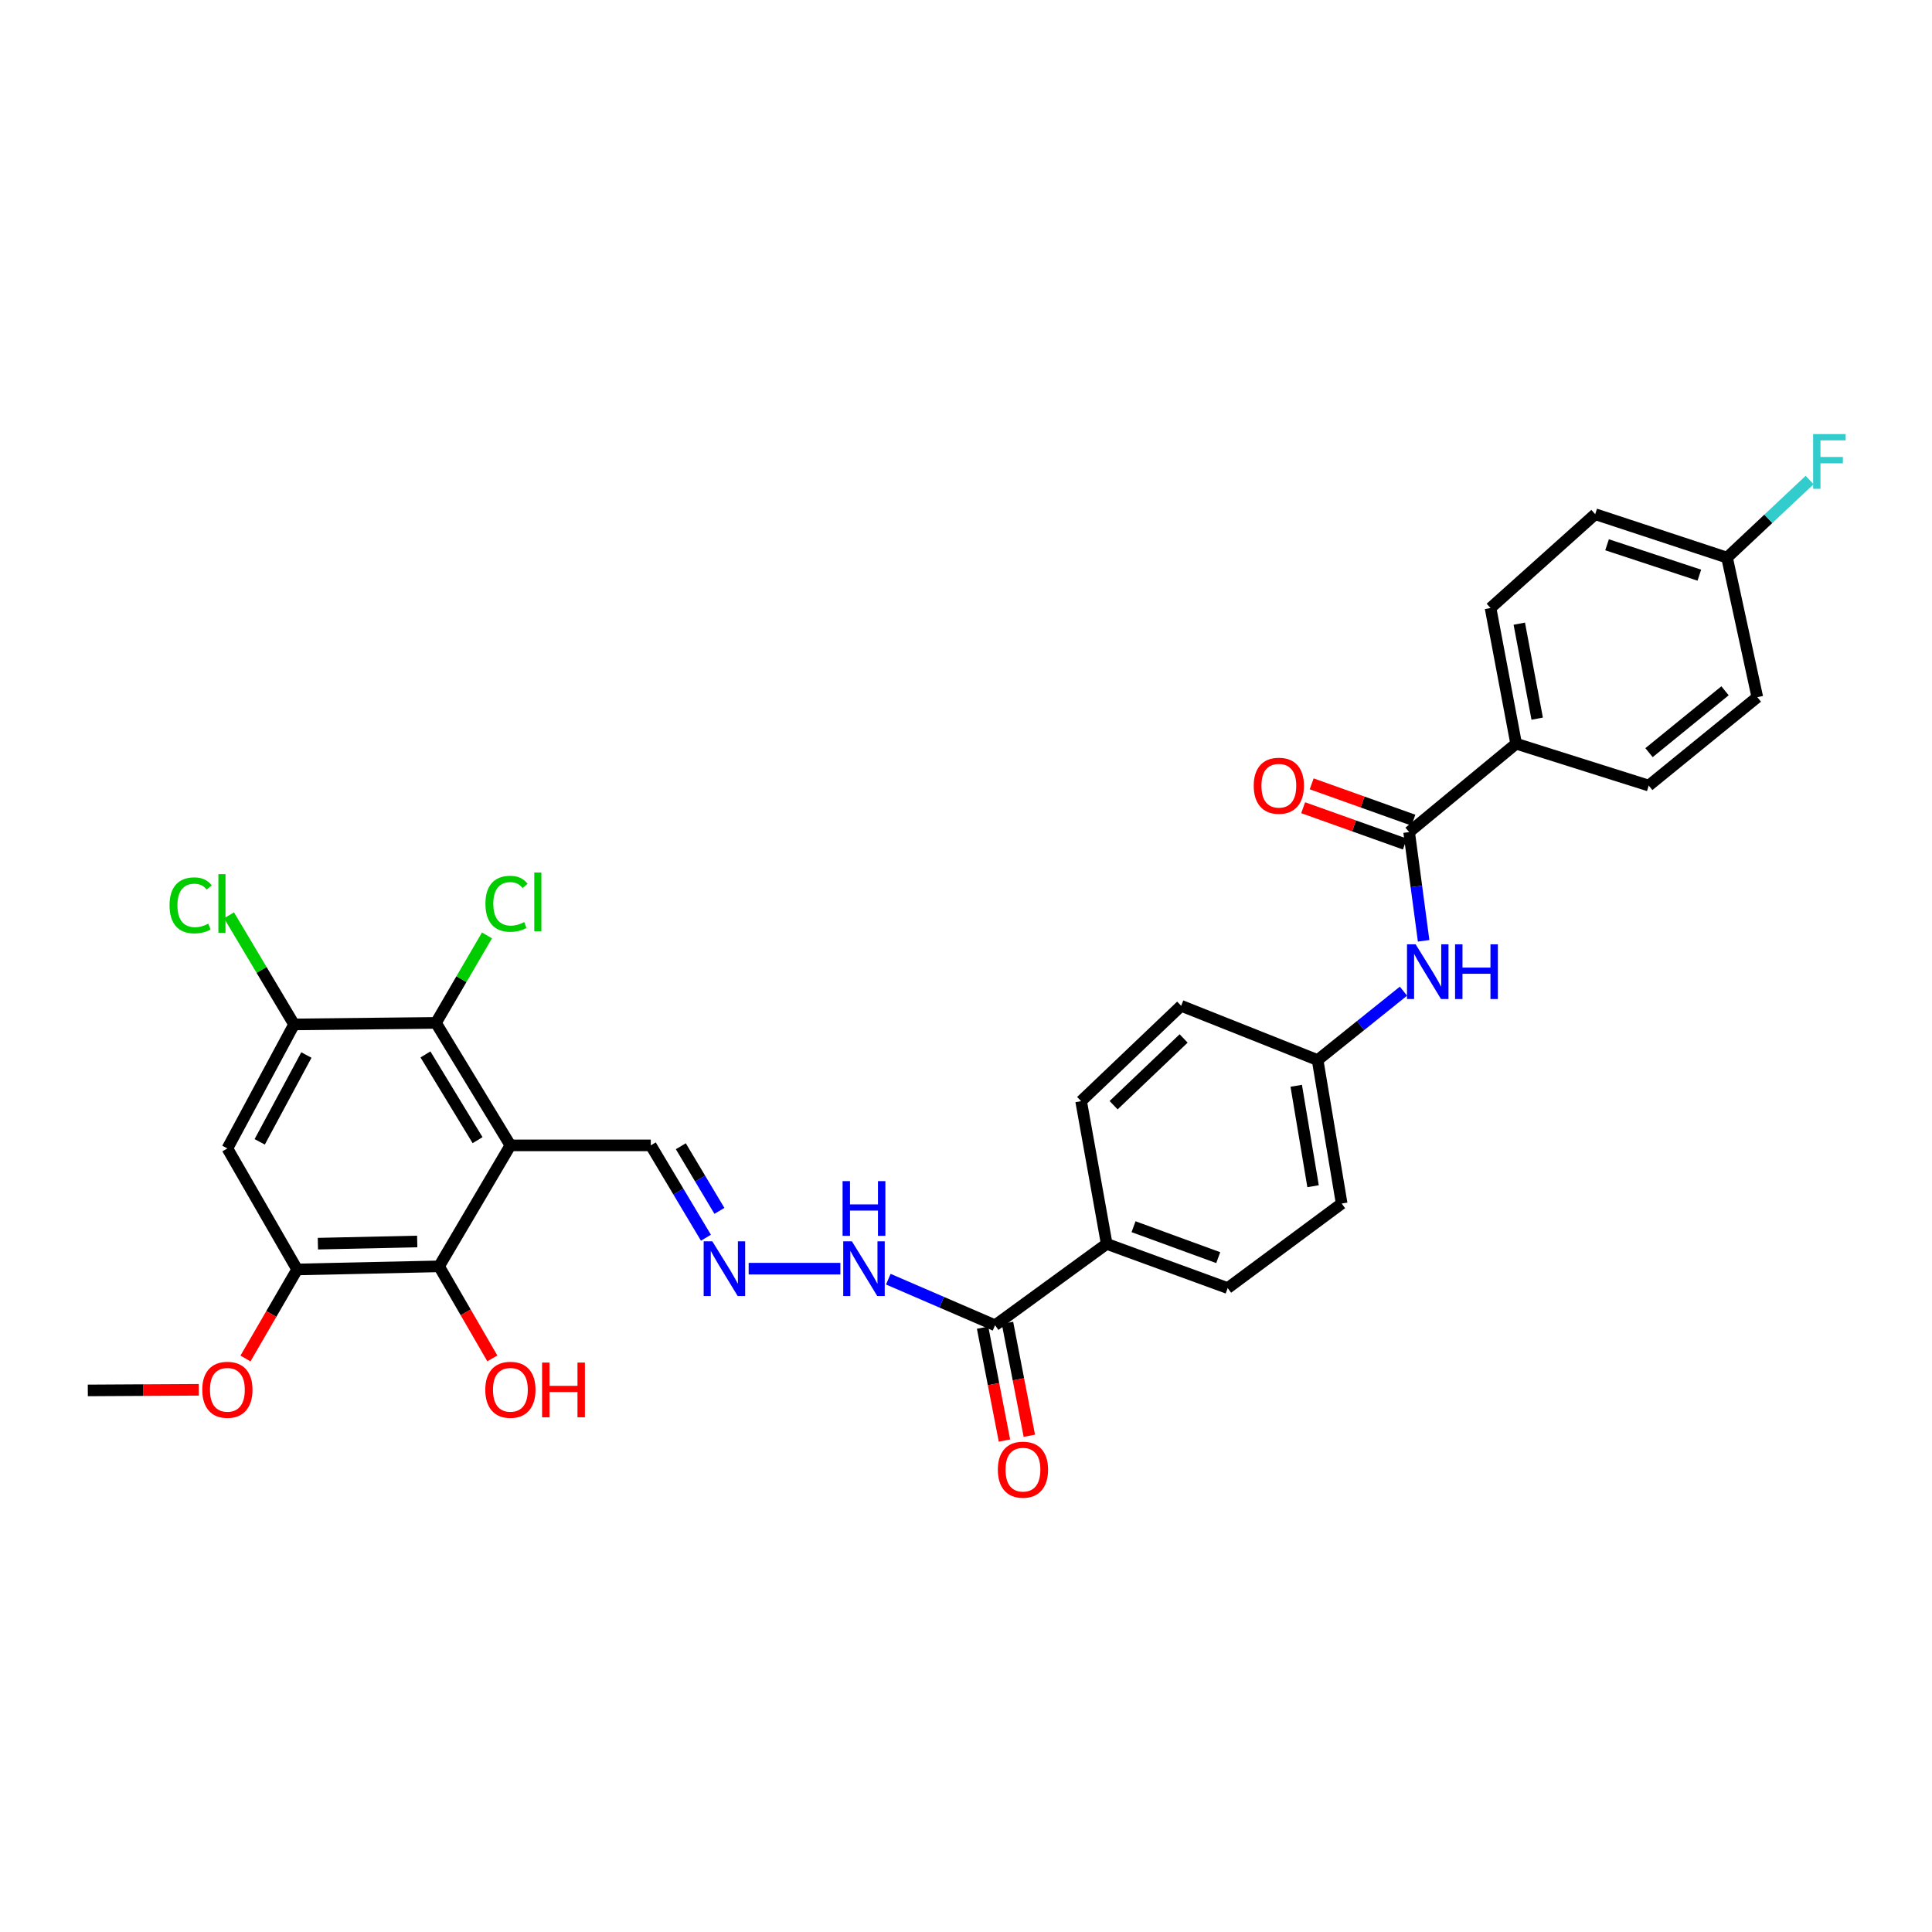 <?xml version='1.0' encoding='iso-8859-1'?>
<svg version='1.1' baseProfile='full'
              xmlns='http://www.w3.org/2000/svg'
                      xmlns:rdkit='http://www.rdkit.org/xml'
                      xmlns:xlink='http://www.w3.org/1999/xlink'
                  xml:space='preserve'
width='1000px' height='1000px' viewBox='0 0 1000 1000'>
<!-- END OF HEADER -->
<rect style='opacity:1.0;fill:#FFFFFF;stroke:none' width='1000' height='1000' x='0' y='0'> </rect>
<path class='bond-0' d='M 264.183,592.845 L 225.643,529.443' style='fill:none;fill-rule:evenodd;stroke:#000000;stroke-width:6px;stroke-linecap:butt;stroke-linejoin:miter;stroke-opacity:1' />
<path class='bond-0' d='M 247.194,590.148 L 220.216,545.766' style='fill:none;fill-rule:evenodd;stroke:#000000;stroke-width:6px;stroke-linecap:butt;stroke-linejoin:miter;stroke-opacity:1' />
<path class='bond-1' d='M 264.183,592.845 L 227.26,655.461' style='fill:none;fill-rule:evenodd;stroke:#000000;stroke-width:6px;stroke-linecap:butt;stroke-linejoin:miter;stroke-opacity:1' />
<path class='bond-10' d='M 264.183,592.845 L 336.847,592.845' style='fill:none;fill-rule:evenodd;stroke:#000000;stroke-width:6px;stroke-linecap:butt;stroke-linejoin:miter;stroke-opacity:1' />
<path class='bond-3' d='M 225.643,529.443 L 152.206,530.237' style='fill:none;fill-rule:evenodd;stroke:#000000;stroke-width:6px;stroke-linecap:butt;stroke-linejoin:miter;stroke-opacity:1' />
<path class='bond-20' d='M 225.643,529.443 L 238.849,506.804' style='fill:none;fill-rule:evenodd;stroke:#000000;stroke-width:6px;stroke-linecap:butt;stroke-linejoin:miter;stroke-opacity:1' />
<path class='bond-20' d='M 238.849,506.804 L 252.056,484.165' style='fill:none;fill-rule:evenodd;stroke:#00CC00;stroke-width:6px;stroke-linecap:butt;stroke-linejoin:miter;stroke-opacity:1' />
<path class='bond-4' d='M 227.26,655.461 L 153.809,657.071' style='fill:none;fill-rule:evenodd;stroke:#000000;stroke-width:6px;stroke-linecap:butt;stroke-linejoin:miter;stroke-opacity:1' />
<path class='bond-4' d='M 215.955,642.589 L 164.54,643.717' style='fill:none;fill-rule:evenodd;stroke:#000000;stroke-width:6px;stroke-linecap:butt;stroke-linejoin:miter;stroke-opacity:1' />
<path class='bond-22' d='M 227.26,655.461 L 241.045,679.285' style='fill:none;fill-rule:evenodd;stroke:#000000;stroke-width:6px;stroke-linecap:butt;stroke-linejoin:miter;stroke-opacity:1' />
<path class='bond-22' d='M 241.045,679.285 L 254.83,703.109' style='fill:none;fill-rule:evenodd;stroke:#FF0000;stroke-width:6px;stroke-linecap:butt;stroke-linejoin:miter;stroke-opacity:1' />
<path class='bond-2' d='M 729.366,430.699 L 733.117,458.829' style='fill:none;fill-rule:evenodd;stroke:#000000;stroke-width:6px;stroke-linecap:butt;stroke-linejoin:miter;stroke-opacity:1' />
<path class='bond-2' d='M 733.117,458.829 L 736.868,486.959' style='fill:none;fill-rule:evenodd;stroke:#0000FF;stroke-width:6px;stroke-linecap:butt;stroke-linejoin:miter;stroke-opacity:1' />
<path class='bond-9' d='M 729.366,430.699 L 784.745,384.938' style='fill:none;fill-rule:evenodd;stroke:#000000;stroke-width:6px;stroke-linecap:butt;stroke-linejoin:miter;stroke-opacity:1' />
<path class='bond-13' d='M 731.572,424.523 L 705.247,415.12' style='fill:none;fill-rule:evenodd;stroke:#000000;stroke-width:6px;stroke-linecap:butt;stroke-linejoin:miter;stroke-opacity:1' />
<path class='bond-13' d='M 705.247,415.12 L 678.923,405.716' style='fill:none;fill-rule:evenodd;stroke:#FF0000;stroke-width:6px;stroke-linecap:butt;stroke-linejoin:miter;stroke-opacity:1' />
<path class='bond-13' d='M 727.159,436.875 L 700.835,427.472' style='fill:none;fill-rule:evenodd;stroke:#000000;stroke-width:6px;stroke-linecap:butt;stroke-linejoin:miter;stroke-opacity:1' />
<path class='bond-13' d='M 700.835,427.472 L 674.51,418.068' style='fill:none;fill-rule:evenodd;stroke:#FF0000;stroke-width:6px;stroke-linecap:butt;stroke-linejoin:miter;stroke-opacity:1' />
<path class='bond-21' d='M 152.206,530.237 L 135.372,502.004' style='fill:none;fill-rule:evenodd;stroke:#000000;stroke-width:6px;stroke-linecap:butt;stroke-linejoin:miter;stroke-opacity:1' />
<path class='bond-21' d='M 135.372,502.004 L 118.538,473.771' style='fill:none;fill-rule:evenodd;stroke:#00CC00;stroke-width:6px;stroke-linecap:butt;stroke-linejoin:miter;stroke-opacity:1' />
<path class='bond-31' d='M 152.206,530.237 L 117.696,594.434' style='fill:none;fill-rule:evenodd;stroke:#000000;stroke-width:6px;stroke-linecap:butt;stroke-linejoin:miter;stroke-opacity:1' />
<path class='bond-31' d='M 158.583,546.077 L 134.425,591.015' style='fill:none;fill-rule:evenodd;stroke:#000000;stroke-width:6px;stroke-linecap:butt;stroke-linejoin:miter;stroke-opacity:1' />
<path class='bond-5' d='M 153.809,657.071 L 117.696,594.434' style='fill:none;fill-rule:evenodd;stroke:#000000;stroke-width:6px;stroke-linecap:butt;stroke-linejoin:miter;stroke-opacity:1' />
<path class='bond-23' d='M 153.809,657.071 L 140.432,680.112' style='fill:none;fill-rule:evenodd;stroke:#000000;stroke-width:6px;stroke-linecap:butt;stroke-linejoin:miter;stroke-opacity:1' />
<path class='bond-23' d='M 140.432,680.112 L 127.054,703.154' style='fill:none;fill-rule:evenodd;stroke:#FF0000;stroke-width:6px;stroke-linecap:butt;stroke-linejoin:miter;stroke-opacity:1' />
<path class='bond-6' d='M 515.031,685.956 L 487.408,674.028' style='fill:none;fill-rule:evenodd;stroke:#000000;stroke-width:6px;stroke-linecap:butt;stroke-linejoin:miter;stroke-opacity:1' />
<path class='bond-6' d='M 487.408,674.028 L 459.786,662.099' style='fill:none;fill-rule:evenodd;stroke:#0000FF;stroke-width:6px;stroke-linecap:butt;stroke-linejoin:miter;stroke-opacity:1' />
<path class='bond-11' d='M 515.031,685.956 L 572.823,643.831' style='fill:none;fill-rule:evenodd;stroke:#000000;stroke-width:6px;stroke-linecap:butt;stroke-linejoin:miter;stroke-opacity:1' />
<path class='bond-14' d='M 508.593,687.203 L 514.248,716.419' style='fill:none;fill-rule:evenodd;stroke:#000000;stroke-width:6px;stroke-linecap:butt;stroke-linejoin:miter;stroke-opacity:1' />
<path class='bond-14' d='M 514.248,716.419 L 519.903,745.635' style='fill:none;fill-rule:evenodd;stroke:#FF0000;stroke-width:6px;stroke-linecap:butt;stroke-linejoin:miter;stroke-opacity:1' />
<path class='bond-14' d='M 521.47,684.71 L 527.125,713.926' style='fill:none;fill-rule:evenodd;stroke:#000000;stroke-width:6px;stroke-linecap:butt;stroke-linejoin:miter;stroke-opacity:1' />
<path class='bond-14' d='M 527.125,713.926 L 532.78,743.143' style='fill:none;fill-rule:evenodd;stroke:#FF0000;stroke-width:6px;stroke-linecap:butt;stroke-linejoin:miter;stroke-opacity:1' />
<path class='bond-7' d='M 726.431,513.026 L 704.213,530.857' style='fill:none;fill-rule:evenodd;stroke:#0000FF;stroke-width:6px;stroke-linecap:butt;stroke-linejoin:miter;stroke-opacity:1' />
<path class='bond-7' d='M 704.213,530.857 L 681.994,548.687' style='fill:none;fill-rule:evenodd;stroke:#000000;stroke-width:6px;stroke-linecap:butt;stroke-linejoin:miter;stroke-opacity:1' />
<path class='bond-8' d='M 365.391,640.645 L 351.119,616.745' style='fill:none;fill-rule:evenodd;stroke:#0000FF;stroke-width:6px;stroke-linecap:butt;stroke-linejoin:miter;stroke-opacity:1' />
<path class='bond-8' d='M 351.119,616.745 L 336.847,592.845' style='fill:none;fill-rule:evenodd;stroke:#000000;stroke-width:6px;stroke-linecap:butt;stroke-linejoin:miter;stroke-opacity:1' />
<path class='bond-8' d='M 372.371,626.75 L 362.38,610.02' style='fill:none;fill-rule:evenodd;stroke:#0000FF;stroke-width:6px;stroke-linecap:butt;stroke-linejoin:miter;stroke-opacity:1' />
<path class='bond-8' d='M 362.38,610.02 L 352.39,593.291' style='fill:none;fill-rule:evenodd;stroke:#000000;stroke-width:6px;stroke-linecap:butt;stroke-linejoin:miter;stroke-opacity:1' />
<path class='bond-12' d='M 387.503,656.663 L 434.966,656.663' style='fill:none;fill-rule:evenodd;stroke:#0000FF;stroke-width:6px;stroke-linecap:butt;stroke-linejoin:miter;stroke-opacity:1' />
<path class='bond-15' d='M 784.745,384.938 L 771.505,314.708' style='fill:none;fill-rule:evenodd;stroke:#000000;stroke-width:6px;stroke-linecap:butt;stroke-linejoin:miter;stroke-opacity:1' />
<path class='bond-15' d='M 795.649,371.974 L 786.38,322.812' style='fill:none;fill-rule:evenodd;stroke:#000000;stroke-width:6px;stroke-linecap:butt;stroke-linejoin:miter;stroke-opacity:1' />
<path class='bond-16' d='M 784.745,384.938 L 853.38,406.609' style='fill:none;fill-rule:evenodd;stroke:#000000;stroke-width:6px;stroke-linecap:butt;stroke-linejoin:miter;stroke-opacity:1' />
<path class='bond-18' d='M 572.823,643.831 L 635.446,666.705' style='fill:none;fill-rule:evenodd;stroke:#000000;stroke-width:6px;stroke-linecap:butt;stroke-linejoin:miter;stroke-opacity:1' />
<path class='bond-18' d='M 586.716,634.942 L 630.552,650.953' style='fill:none;fill-rule:evenodd;stroke:#000000;stroke-width:6px;stroke-linecap:butt;stroke-linejoin:miter;stroke-opacity:1' />
<path class='bond-19' d='M 572.823,643.831 L 559.583,569.958' style='fill:none;fill-rule:evenodd;stroke:#000000;stroke-width:6px;stroke-linecap:butt;stroke-linejoin:miter;stroke-opacity:1' />
<path class='bond-27' d='M 771.505,314.708 L 825.675,266.141' style='fill:none;fill-rule:evenodd;stroke:#000000;stroke-width:6px;stroke-linecap:butt;stroke-linejoin:miter;stroke-opacity:1' />
<path class='bond-28' d='M 853.38,406.609 L 909.583,360.863' style='fill:none;fill-rule:evenodd;stroke:#000000;stroke-width:6px;stroke-linecap:butt;stroke-linejoin:miter;stroke-opacity:1' />
<path class='bond-28' d='M 853.53,389.575 L 892.873,357.552' style='fill:none;fill-rule:evenodd;stroke:#000000;stroke-width:6px;stroke-linecap:butt;stroke-linejoin:miter;stroke-opacity:1' />
<path class='bond-17' d='M 681.994,548.687 L 611.363,520.604' style='fill:none;fill-rule:evenodd;stroke:#000000;stroke-width:6px;stroke-linecap:butt;stroke-linejoin:miter;stroke-opacity:1' />
<path class='bond-32' d='M 681.994,548.687 L 694.447,622.955' style='fill:none;fill-rule:evenodd;stroke:#000000;stroke-width:6px;stroke-linecap:butt;stroke-linejoin:miter;stroke-opacity:1' />
<path class='bond-32' d='M 670.926,561.997 L 679.644,613.984' style='fill:none;fill-rule:evenodd;stroke:#000000;stroke-width:6px;stroke-linecap:butt;stroke-linejoin:miter;stroke-opacity:1' />
<path class='bond-25' d='M 635.446,666.705 L 694.447,622.955' style='fill:none;fill-rule:evenodd;stroke:#000000;stroke-width:6px;stroke-linecap:butt;stroke-linejoin:miter;stroke-opacity:1' />
<path class='bond-26' d='M 559.583,569.958 L 611.363,520.604' style='fill:none;fill-rule:evenodd;stroke:#000000;stroke-width:6px;stroke-linecap:butt;stroke-linejoin:miter;stroke-opacity:1' />
<path class='bond-26' d='M 576.399,572.049 L 612.645,537.501' style='fill:none;fill-rule:evenodd;stroke:#000000;stroke-width:6px;stroke-linecap:butt;stroke-linejoin:miter;stroke-opacity:1' />
<path class='bond-30' d='M 102.89,719.355 L 74.172,719.517' style='fill:none;fill-rule:evenodd;stroke:#FF0000;stroke-width:6px;stroke-linecap:butt;stroke-linejoin:miter;stroke-opacity:1' />
<path class='bond-30' d='M 74.172,719.517 L 45.455,719.68' style='fill:none;fill-rule:evenodd;stroke:#000000;stroke-width:6px;stroke-linecap:butt;stroke-linejoin:miter;stroke-opacity:1' />
<path class='bond-24' d='M 893.916,288.621 L 909.583,360.863' style='fill:none;fill-rule:evenodd;stroke:#000000;stroke-width:6px;stroke-linecap:butt;stroke-linejoin:miter;stroke-opacity:1' />
<path class='bond-29' d='M 893.916,288.621 L 915.285,268.543' style='fill:none;fill-rule:evenodd;stroke:#000000;stroke-width:6px;stroke-linecap:butt;stroke-linejoin:miter;stroke-opacity:1' />
<path class='bond-29' d='M 915.285,268.543 L 936.654,248.464' style='fill:none;fill-rule:evenodd;stroke:#33CCCC;stroke-width:6px;stroke-linecap:butt;stroke-linejoin:miter;stroke-opacity:1' />
<path class='bond-33' d='M 893.916,288.621 L 825.675,266.141' style='fill:none;fill-rule:evenodd;stroke:#000000;stroke-width:6px;stroke-linecap:butt;stroke-linejoin:miter;stroke-opacity:1' />
<path class='bond-33' d='M 879.576,297.707 L 831.808,281.971' style='fill:none;fill-rule:evenodd;stroke:#000000;stroke-width:6px;stroke-linecap:butt;stroke-linejoin:miter;stroke-opacity:1' />
<path  class='atom-8' d='M 732.739 488.781
L 742.019 503.781
Q 742.939 505.261, 744.419 507.941
Q 745.899 510.621, 745.979 510.781
L 745.979 488.781
L 749.739 488.781
L 749.739 517.101
L 745.859 517.101
L 735.899 500.701
Q 734.739 498.781, 733.499 496.581
Q 732.299 494.381, 731.939 493.701
L 731.939 517.101
L 728.259 517.101
L 728.259 488.781
L 732.739 488.781
' fill='#0000FF'/>
<path  class='atom-8' d='M 753.139 488.781
L 756.979 488.781
L 756.979 500.821
L 771.459 500.821
L 771.459 488.781
L 775.299 488.781
L 775.299 517.101
L 771.459 517.101
L 771.459 504.021
L 756.979 504.021
L 756.979 517.101
L 753.139 517.101
L 753.139 488.781
' fill='#0000FF'/>
<path  class='atom-9' d='M 368.697 642.503
L 377.977 657.503
Q 378.897 658.983, 380.377 661.663
Q 381.857 664.343, 381.937 664.503
L 381.937 642.503
L 385.697 642.503
L 385.697 670.823
L 381.817 670.823
L 371.857 654.423
Q 370.697 652.503, 369.457 650.303
Q 368.257 648.103, 367.897 647.423
L 367.897 670.823
L 364.217 670.823
L 364.217 642.503
L 368.697 642.503
' fill='#0000FF'/>
<path  class='atom-13' d='M 440.938 642.503
L 450.218 657.503
Q 451.138 658.983, 452.618 661.663
Q 454.098 664.343, 454.178 664.503
L 454.178 642.503
L 457.938 642.503
L 457.938 670.823
L 454.058 670.823
L 444.098 654.423
Q 442.938 652.503, 441.698 650.303
Q 440.498 648.103, 440.138 647.423
L 440.138 670.823
L 436.458 670.823
L 436.458 642.503
L 440.938 642.503
' fill='#0000FF'/>
<path  class='atom-13' d='M 436.118 611.351
L 439.958 611.351
L 439.958 623.391
L 454.438 623.391
L 454.438 611.351
L 458.278 611.351
L 458.278 639.671
L 454.438 639.671
L 454.438 626.591
L 439.958 626.591
L 439.958 639.671
L 436.118 639.671
L 436.118 611.351
' fill='#0000FF'/>
<path  class='atom-14' d='M 648.926 406.689
Q 648.926 399.889, 652.286 396.089
Q 655.646 392.289, 661.926 392.289
Q 668.206 392.289, 671.566 396.089
Q 674.926 399.889, 674.926 406.689
Q 674.926 413.569, 671.526 417.489
Q 668.126 421.369, 661.926 421.369
Q 655.686 421.369, 652.286 417.489
Q 648.926 413.609, 648.926 406.689
M 661.926 418.169
Q 666.246 418.169, 668.566 415.289
Q 670.926 412.369, 670.926 406.689
Q 670.926 401.129, 668.566 398.329
Q 666.246 395.489, 661.926 395.489
Q 657.606 395.489, 655.246 398.289
Q 652.926 401.089, 652.926 406.689
Q 652.926 412.409, 655.246 415.289
Q 657.606 418.169, 661.926 418.169
' fill='#FF0000'/>
<path  class='atom-15' d='M 516.481 760.69
Q 516.481 753.89, 519.841 750.09
Q 523.201 746.29, 529.481 746.29
Q 535.761 746.29, 539.121 750.09
Q 542.481 753.89, 542.481 760.69
Q 542.481 767.57, 539.081 771.49
Q 535.681 775.37, 529.481 775.37
Q 523.241 775.37, 519.841 771.49
Q 516.481 767.61, 516.481 760.69
M 529.481 772.17
Q 533.801 772.17, 536.121 769.29
Q 538.481 766.37, 538.481 760.69
Q 538.481 755.13, 536.121 752.33
Q 533.801 749.49, 529.481 749.49
Q 525.161 749.49, 522.801 752.29
Q 520.481 755.09, 520.481 760.69
Q 520.481 766.41, 522.801 769.29
Q 525.161 772.17, 529.481 772.17
' fill='#FF0000'/>
<path  class='atom-21' d='M 251.259 467.793
Q 251.259 460.753, 254.539 457.073
Q 257.859 453.353, 264.139 453.353
Q 269.979 453.353, 273.099 457.473
L 270.459 459.633
Q 268.179 456.633, 264.139 456.633
Q 259.859 456.633, 257.579 459.513
Q 255.339 462.353, 255.339 467.793
Q 255.339 473.393, 257.659 476.273
Q 260.019 479.153, 264.579 479.153
Q 267.699 479.153, 271.339 477.273
L 272.459 480.273
Q 270.979 481.233, 268.739 481.793
Q 266.499 482.353, 264.019 482.353
Q 257.859 482.353, 254.539 478.593
Q 251.259 474.833, 251.259 467.793
' fill='#00CC00'/>
<path  class='atom-21' d='M 276.539 451.633
L 280.219 451.633
L 280.219 481.993
L 276.539 481.993
L 276.539 451.633
' fill='#00CC00'/>
<path  class='atom-22' d='M 87.756 468.609
Q 87.756 461.569, 91.036 457.889
Q 94.356 454.169, 100.636 454.169
Q 106.476 454.169, 109.596 458.289
L 106.956 460.449
Q 104.676 457.449, 100.636 457.449
Q 96.356 457.449, 94.076 460.329
Q 91.836 463.169, 91.836 468.609
Q 91.836 474.209, 94.156 477.089
Q 96.516 479.969, 101.076 479.969
Q 104.196 479.969, 107.836 478.089
L 108.956 481.089
Q 107.476 482.049, 105.236 482.609
Q 102.996 483.169, 100.516 483.169
Q 94.356 483.169, 91.036 479.409
Q 87.756 475.649, 87.756 468.609
' fill='#00CC00'/>
<path  class='atom-22' d='M 113.036 452.449
L 116.716 452.449
L 116.716 482.809
L 113.036 482.809
L 113.036 452.449
' fill='#00CC00'/>
<path  class='atom-23' d='M 251.183 719.352
Q 251.183 712.552, 254.543 708.752
Q 257.903 704.952, 264.183 704.952
Q 270.463 704.952, 273.823 708.752
Q 277.183 712.552, 277.183 719.352
Q 277.183 726.232, 273.783 730.152
Q 270.383 734.032, 264.183 734.032
Q 257.943 734.032, 254.543 730.152
Q 251.183 726.272, 251.183 719.352
M 264.183 730.832
Q 268.503 730.832, 270.823 727.952
Q 273.183 725.032, 273.183 719.352
Q 273.183 713.792, 270.823 710.992
Q 268.503 708.152, 264.183 708.152
Q 259.863 708.152, 257.503 710.952
Q 255.183 713.752, 255.183 719.352
Q 255.183 725.072, 257.503 727.952
Q 259.863 730.832, 264.183 730.832
' fill='#FF0000'/>
<path  class='atom-23' d='M 280.583 705.272
L 284.423 705.272
L 284.423 717.312
L 298.903 717.312
L 298.903 705.272
L 302.743 705.272
L 302.743 733.592
L 298.903 733.592
L 298.903 720.512
L 284.423 720.512
L 284.423 733.592
L 280.583 733.592
L 280.583 705.272
' fill='#FF0000'/>
<path  class='atom-24' d='M 104.696 719.352
Q 104.696 712.552, 108.056 708.752
Q 111.416 704.952, 117.696 704.952
Q 123.976 704.952, 127.336 708.752
Q 130.696 712.552, 130.696 719.352
Q 130.696 726.232, 127.296 730.152
Q 123.896 734.032, 117.696 734.032
Q 111.456 734.032, 108.056 730.152
Q 104.696 726.272, 104.696 719.352
M 117.696 730.832
Q 122.016 730.832, 124.336 727.952
Q 126.696 725.032, 126.696 719.352
Q 126.696 713.792, 124.336 710.992
Q 122.016 708.152, 117.696 708.152
Q 113.376 708.152, 111.016 710.952
Q 108.696 713.752, 108.696 719.352
Q 108.696 725.072, 111.016 727.952
Q 113.376 730.832, 117.696 730.832
' fill='#FF0000'/>
<path  class='atom-30' d='M 938.471 224.685
L 955.311 224.685
L 955.311 227.925
L 942.271 227.925
L 942.271 236.525
L 953.871 236.525
L 953.871 239.805
L 942.271 239.805
L 942.271 253.005
L 938.471 253.005
L 938.471 224.685
' fill='#33CCCC'/>
</svg>
